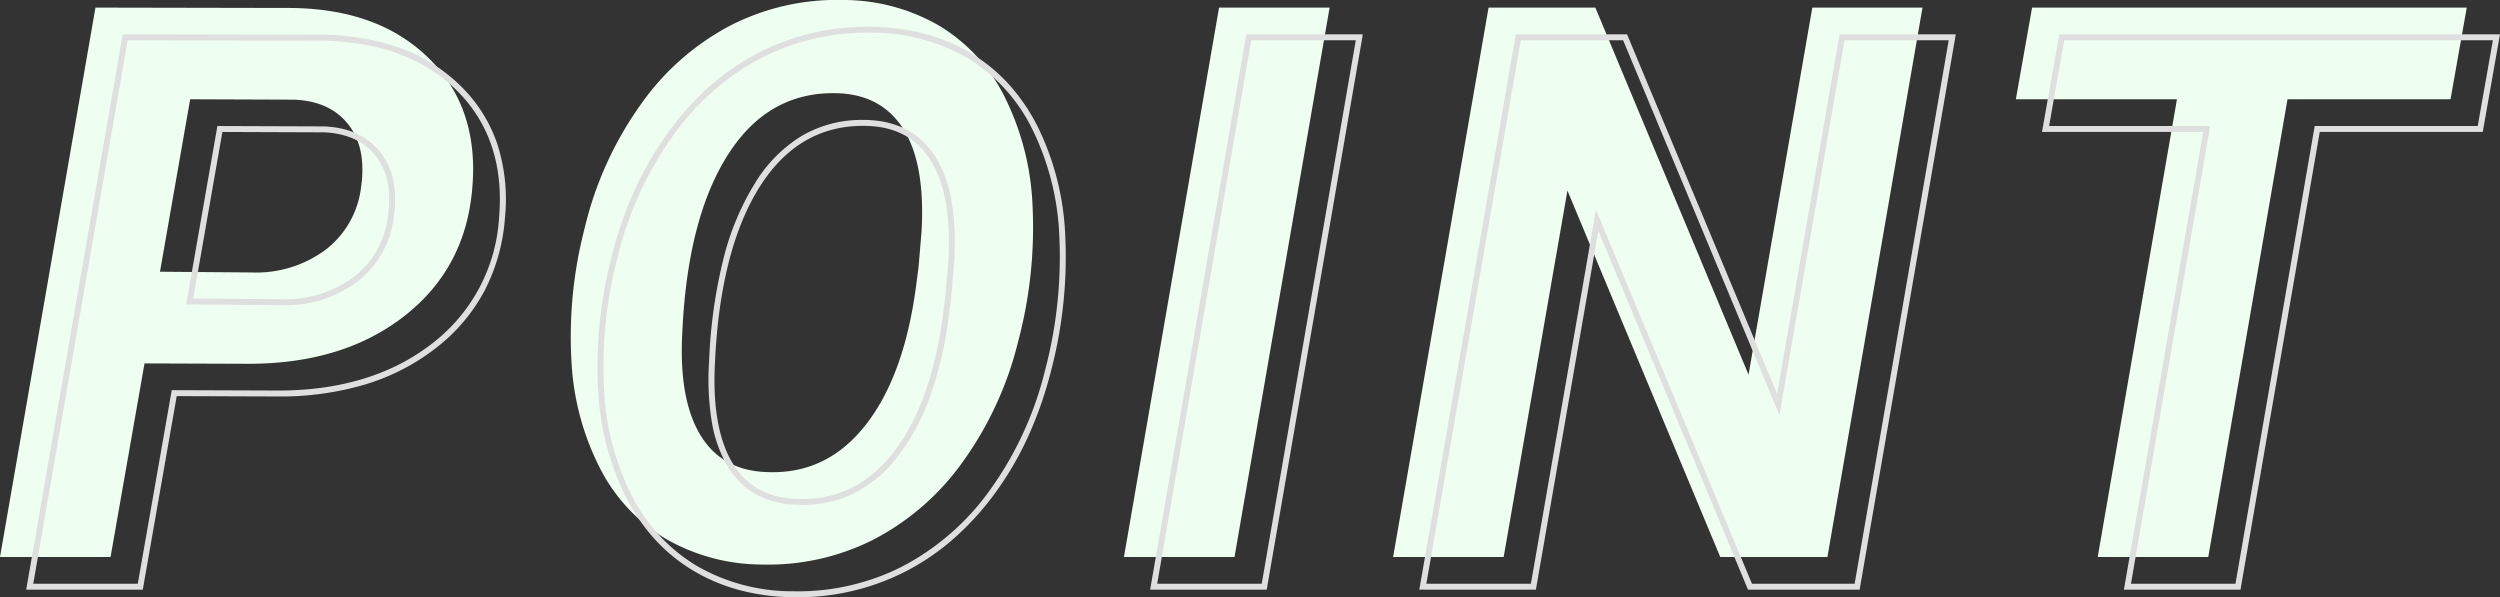 <svg xmlns="http://www.w3.org/2000/svg" width="420.57" height="100.477" viewBox="0 0 420.57 100.477"><rect x="0" y="0" width="420.57" height="100.477" fill="#333333" stroke="none"/><g transform="translate(-546.333 -42.301)"><path d="M25.645-32.563,19.932,0H1.333l16.06-92.422,32.373.063q14.98,0,23.55,8.315t7.49,21.709Q79.79-48.75,69.475-40.625T43.164-32.5Zm2.6-15.425,15.488.127a19.583,19.583,0,0,0,12.441-3.872,15.581,15.581,0,0,0,5.9-10.474q.952-6.6-2.126-10.537t-9.109-4.189L33.325-77ZM129.515,1.27A32.563,32.563,0,0,1,113.3-3.079a29.35,29.35,0,0,1-11.108-12,44.428,44.428,0,0,1-4.729-18,72.338,72.338,0,0,1,2.222-22.217,59.288,59.288,0,0,1,9.395-20.757,42.7,42.7,0,0,1,15.2-13.394,39.355,39.355,0,0,1,18.884-4.253,32.227,32.227,0,0,1,16.313,4.412,29.143,29.143,0,0,1,10.981,12.124,44.946,44.946,0,0,1,4.57,17.932,74.655,74.655,0,0,1-2.412,22.979,58.31,58.31,0,0,1-9.458,20.439A42.376,42.376,0,0,1,148.145-2.856,39.245,39.245,0,0,1,129.515,1.27Zm26.343-50.02.508-6.03q.635-11.3-3.015-17.139t-11.077-6.094q-11.616-.381-18.44,10.283T116.121-37.9q-.635,11.235,2.983,17.3t11.235,6.316q9.966.444,16.5-7.776t8.569-23.264ZM209.011,0h-18.6l16-92.422h18.6Zm99.745,0H290.728L265.02-61.636,254.292,0h-18.6l16.06-92.422h17.964l25.771,61.763,10.728-61.763h18.535ZM413.578-77H386.156L372.826,0h-18.6l13.33-77h-27.1l2.729-15.425h73.125Z" transform="translate(545 136)" fill="#EEFFF1"/><path d="M130.36,1.778c-.283,0-.57,0-.854-.008a36.9,36.9,0,0,1-8.777-1.2,30.61,30.61,0,0,1-7.687-3.219,28.56,28.56,0,0,1-6.4-5.169,32.389,32.389,0,0,1-4.9-7.027,45.128,45.128,0,0,1-4.785-18.2A73.17,73.17,0,0,1,99.2-55.408a65.05,65.05,0,0,1,3.838-11.179,56.191,56.191,0,0,1,5.636-9.751,48.074,48.074,0,0,1,7.113-7.906,39.966,39.966,0,0,1,8.268-5.64,39.39,39.39,0,0,1,8.81-3.237A41.276,41.276,0,0,1,142.33-94.2c.278,0,.562,0,.842.008a36.905,36.905,0,0,1,8.865,1.215,30,30,0,0,1,7.7,3.268,28.35,28.35,0,0,1,6.348,5.234,32.2,32.2,0,0,1,4.82,7.092,45.649,45.649,0,0,1,4.623,18.129A75.5,75.5,0,0,1,173.1-36.12a65.425,65.425,0,0,1-3.918,11.1,54.039,54.039,0,0,1-5.622,9.514,47.357,47.357,0,0,1-7.033,7.634A39.945,39.945,0,0,1,148.37-2.41,39.771,39.771,0,0,1,130.36,1.778ZM142.33-93.2a38.905,38.905,0,0,0-17.825,4.206,42.4,42.4,0,0,0-15.024,13.241,59.065,59.065,0,0,0-9.314,20.584A72.178,72.178,0,0,0,97.958-33.1a44.141,44.141,0,0,0,4.673,17.8,28.99,28.99,0,0,0,10.92,11.8A32.218,32.218,0,0,0,129.525.77c.277.005.558.008.835.008A38.78,38.78,0,0,0,147.921-3.3a42.076,42.076,0,0,0,14.835-12.8,58.084,58.084,0,0,0,9.375-20.266,74.5,74.5,0,0,0,2.4-22.825,44.657,44.657,0,0,0-4.517-17.735,28.783,28.783,0,0,0-10.794-11.922,31.881,31.881,0,0,0-16.065-4.34C142.879-93.2,142.6-93.2,142.33-93.2ZM373.247.5H353.633l13.33-77H339.856l2.906-16.425H416.9L414-76.5h-27.42Zm-18.426-1H372.4l13.33-77h27.423l2.553-14.425H343.6L341.049-77.5h27.1ZM309.176.5H290.395L265.218-59.861,254.713.5H235.1l.1-.586,16.132-92.836H270.05l.128.307,25.111,60.18L305.8-92.922h19.55l-.1.585Zm-18.115-1h17.273l15.823-91.422H306.637L295.688-28.884l-26.3-63.038h-17.21L236.288-.5h17.584l10.949-62.911Zm-81.63,1H189.818l.1-.585,16.068-92.837H225.6l-.1.585Zm-18.426-1H208.59l15.823-91.422H206.829ZM20.352.5H.739L16.972-92.923l32.795.064A40.72,40.72,0,0,1,63.31-90.751,28.219,28.219,0,0,1,73.664-84.4a24.839,24.839,0,0,1,6.282,9.781A30.228,30.228,0,0,1,81.3-62.294a31.768,31.768,0,0,1-3.4,12.41,29.91,29.91,0,0,1-8.124,9.651,36.543,36.543,0,0,1-11.9,6.179A49.979,49.979,0,0,1,43.164-32l-17.1-.062ZM1.927-.5H19.512l5.713-32.565L43.166-33c10.5,0,19.246-2.7,26-8.018A28.826,28.826,0,0,0,80.307-62.371c.7-8.734-1.766-15.9-7.34-21.313-5.59-5.424-13.4-8.174-23.2-8.174l-31.953-.063ZM131.353-13.759c-.34,0-.688-.008-1.033-.023-5.234-.176-9.151-2.382-11.644-6.559a21.924,21.924,0,0,1-2.618-7.527,44.956,44.956,0,0,1-.435-10.052,84.847,84.847,0,0,1,2.388-17.143A44.757,44.757,0,0,1,123.413-68a23.683,23.683,0,0,1,7.874-7.885,19.933,19.933,0,0,1,10.191-2.642c.267,0,.541,0,.812.013,5.105.175,8.969,2.3,11.484,6.328a20.636,20.636,0,0,1,2.647,7.383,44.4,44.4,0,0,1,.443,10.049v.014l-.51,6.053-.444,3.428a63.89,63.89,0,0,1-3.185,13.447,36.215,36.215,0,0,1-5.489,10.065,21.635,21.635,0,0,1-7.141,5.984A19.249,19.249,0,0,1,131.353-13.759Zm10.125-63.766c-7.155,0-12.949,3.387-17.223,10.066-4.48,7-7.049,16.956-7.634,29.588v.005c-.415,7.354.565,13.078,2.914,17.013s5.881,5.908,10.823,6.072h.006c.332.015.665.022.991.022,6,0,11.083-2.56,15.1-7.61,4.281-5.383,7.13-13.128,8.465-23.02l.443-3.414.506-6.011c.414-7.39-.575-13.055-2.94-16.84s-5.851-5.694-10.67-5.859C142-77.521,141.735-77.526,141.478-77.526ZM43.735-47.361l-16.083-.132L32.905-77.5l17.96.065c4.154.175,7.344,1.649,9.482,4.381s2.879,6.4,2.227,10.917a16.133,16.133,0,0,1-6.09,10.8A20.155,20.155,0,0,1,43.735-47.361ZM28.841-48.483l14.9.122a19.18,19.18,0,0,0,12.129-3.766,15.164,15.164,0,0,0,5.716-10.151c.612-4.24-.07-7.658-2.025-10.158s-4.883-3.834-8.727-4L33.745-76.5Z" transform="translate(550 141)" fill="#dfdfdf"/></g></svg>